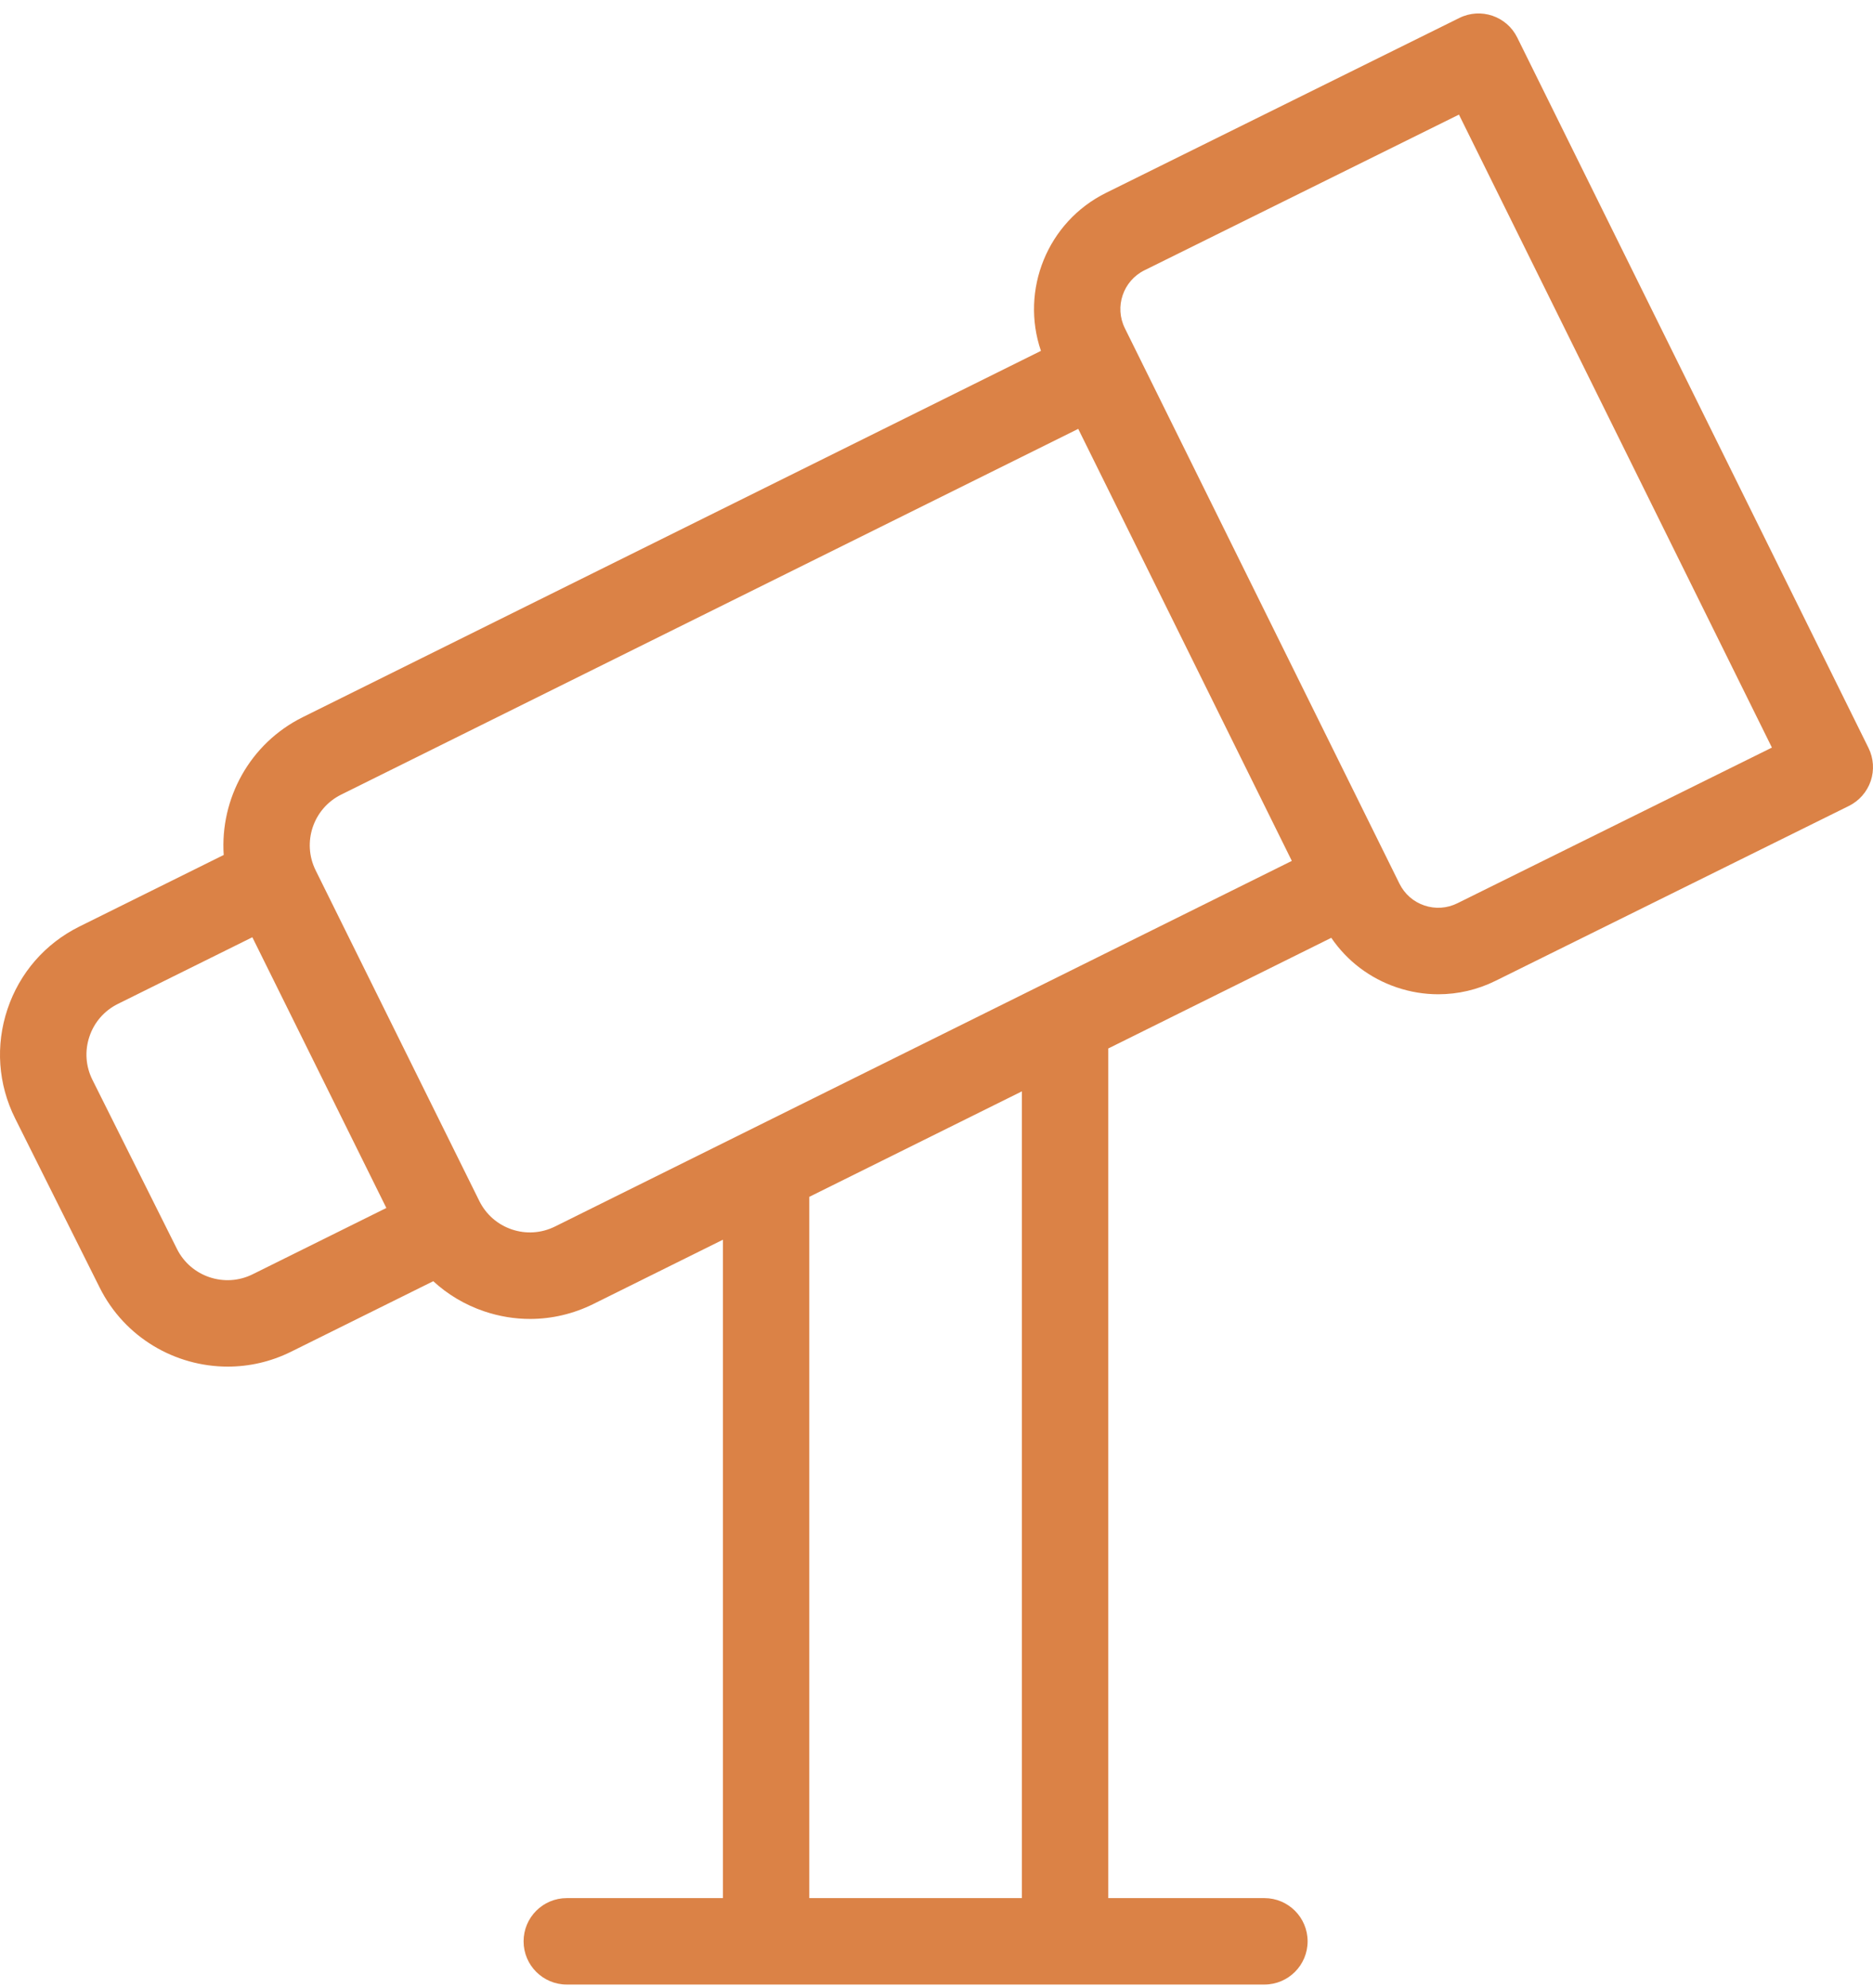 <svg width="66" height="70" viewBox="0 0 66 70" fill="none" xmlns="http://www.w3.org/2000/svg">
<path d="M3.513 45.347C4.393 47.108 6.177 48.129 8.026 48.129C8.775 48.129 9.536 47.961 10.251 47.607L15.267 45.121C15.778 45.591 16.386 45.954 17.064 46.183C17.592 46.361 18.136 46.45 18.678 46.45C19.443 46.45 20.204 46.273 20.91 45.923L25.474 43.66V66.847H19.972C19.131 66.847 18.45 67.528 18.45 68.369C18.45 69.21 19.131 69.891 19.972 69.891H26.996H37.531H44.554C45.395 69.891 46.077 69.21 46.077 68.369C46.077 67.528 45.395 66.847 44.554 66.847H39.053V36.925L46.911 33.028C47.467 33.842 48.266 34.452 49.216 34.773C49.697 34.936 50.191 35.016 50.683 35.016C51.376 35.016 52.065 34.857 52.704 34.54L65.153 28.382C65.514 28.203 65.79 27.887 65.92 27.505C66.049 27.122 66.021 26.704 65.842 26.342L53.464 1.322C53.092 0.568 52.179 0.259 51.425 0.632L38.976 6.791C36.9 7.818 35.95 10.222 36.68 12.357L10.668 25.257C8.792 26.188 7.751 28.14 7.883 30.11L2.801 32.629C1.594 33.227 0.692 34.261 0.264 35.539C-0.165 36.817 -0.069 38.184 0.534 39.39L3.513 45.347ZM36.009 66.847H28.518V42.15L36.009 38.435V66.847ZM40.326 9.52L51.41 4.036L62.438 26.328L51.354 31.811C50.989 31.992 50.577 32.019 50.191 31.889C49.806 31.759 49.495 31.486 49.314 31.122L39.637 11.559C39.265 10.807 39.574 9.892 40.326 9.52ZM12.021 27.985L37.994 15.104L45.521 30.319L19.557 43.195C19.081 43.431 18.541 43.468 18.037 43.298C17.534 43.128 17.126 42.772 16.89 42.296L11.122 30.65C10.635 29.668 11.038 28.472 12.021 27.985ZM3.151 36.506C3.32 36.001 3.676 35.593 4.153 35.356L8.892 33.008L13.614 42.542L8.899 44.879C7.919 45.364 6.725 44.963 6.236 43.986L3.257 38.029C3.019 37.552 2.981 37.011 3.151 36.506Z" fill="#DB8246"/>
</svg>
